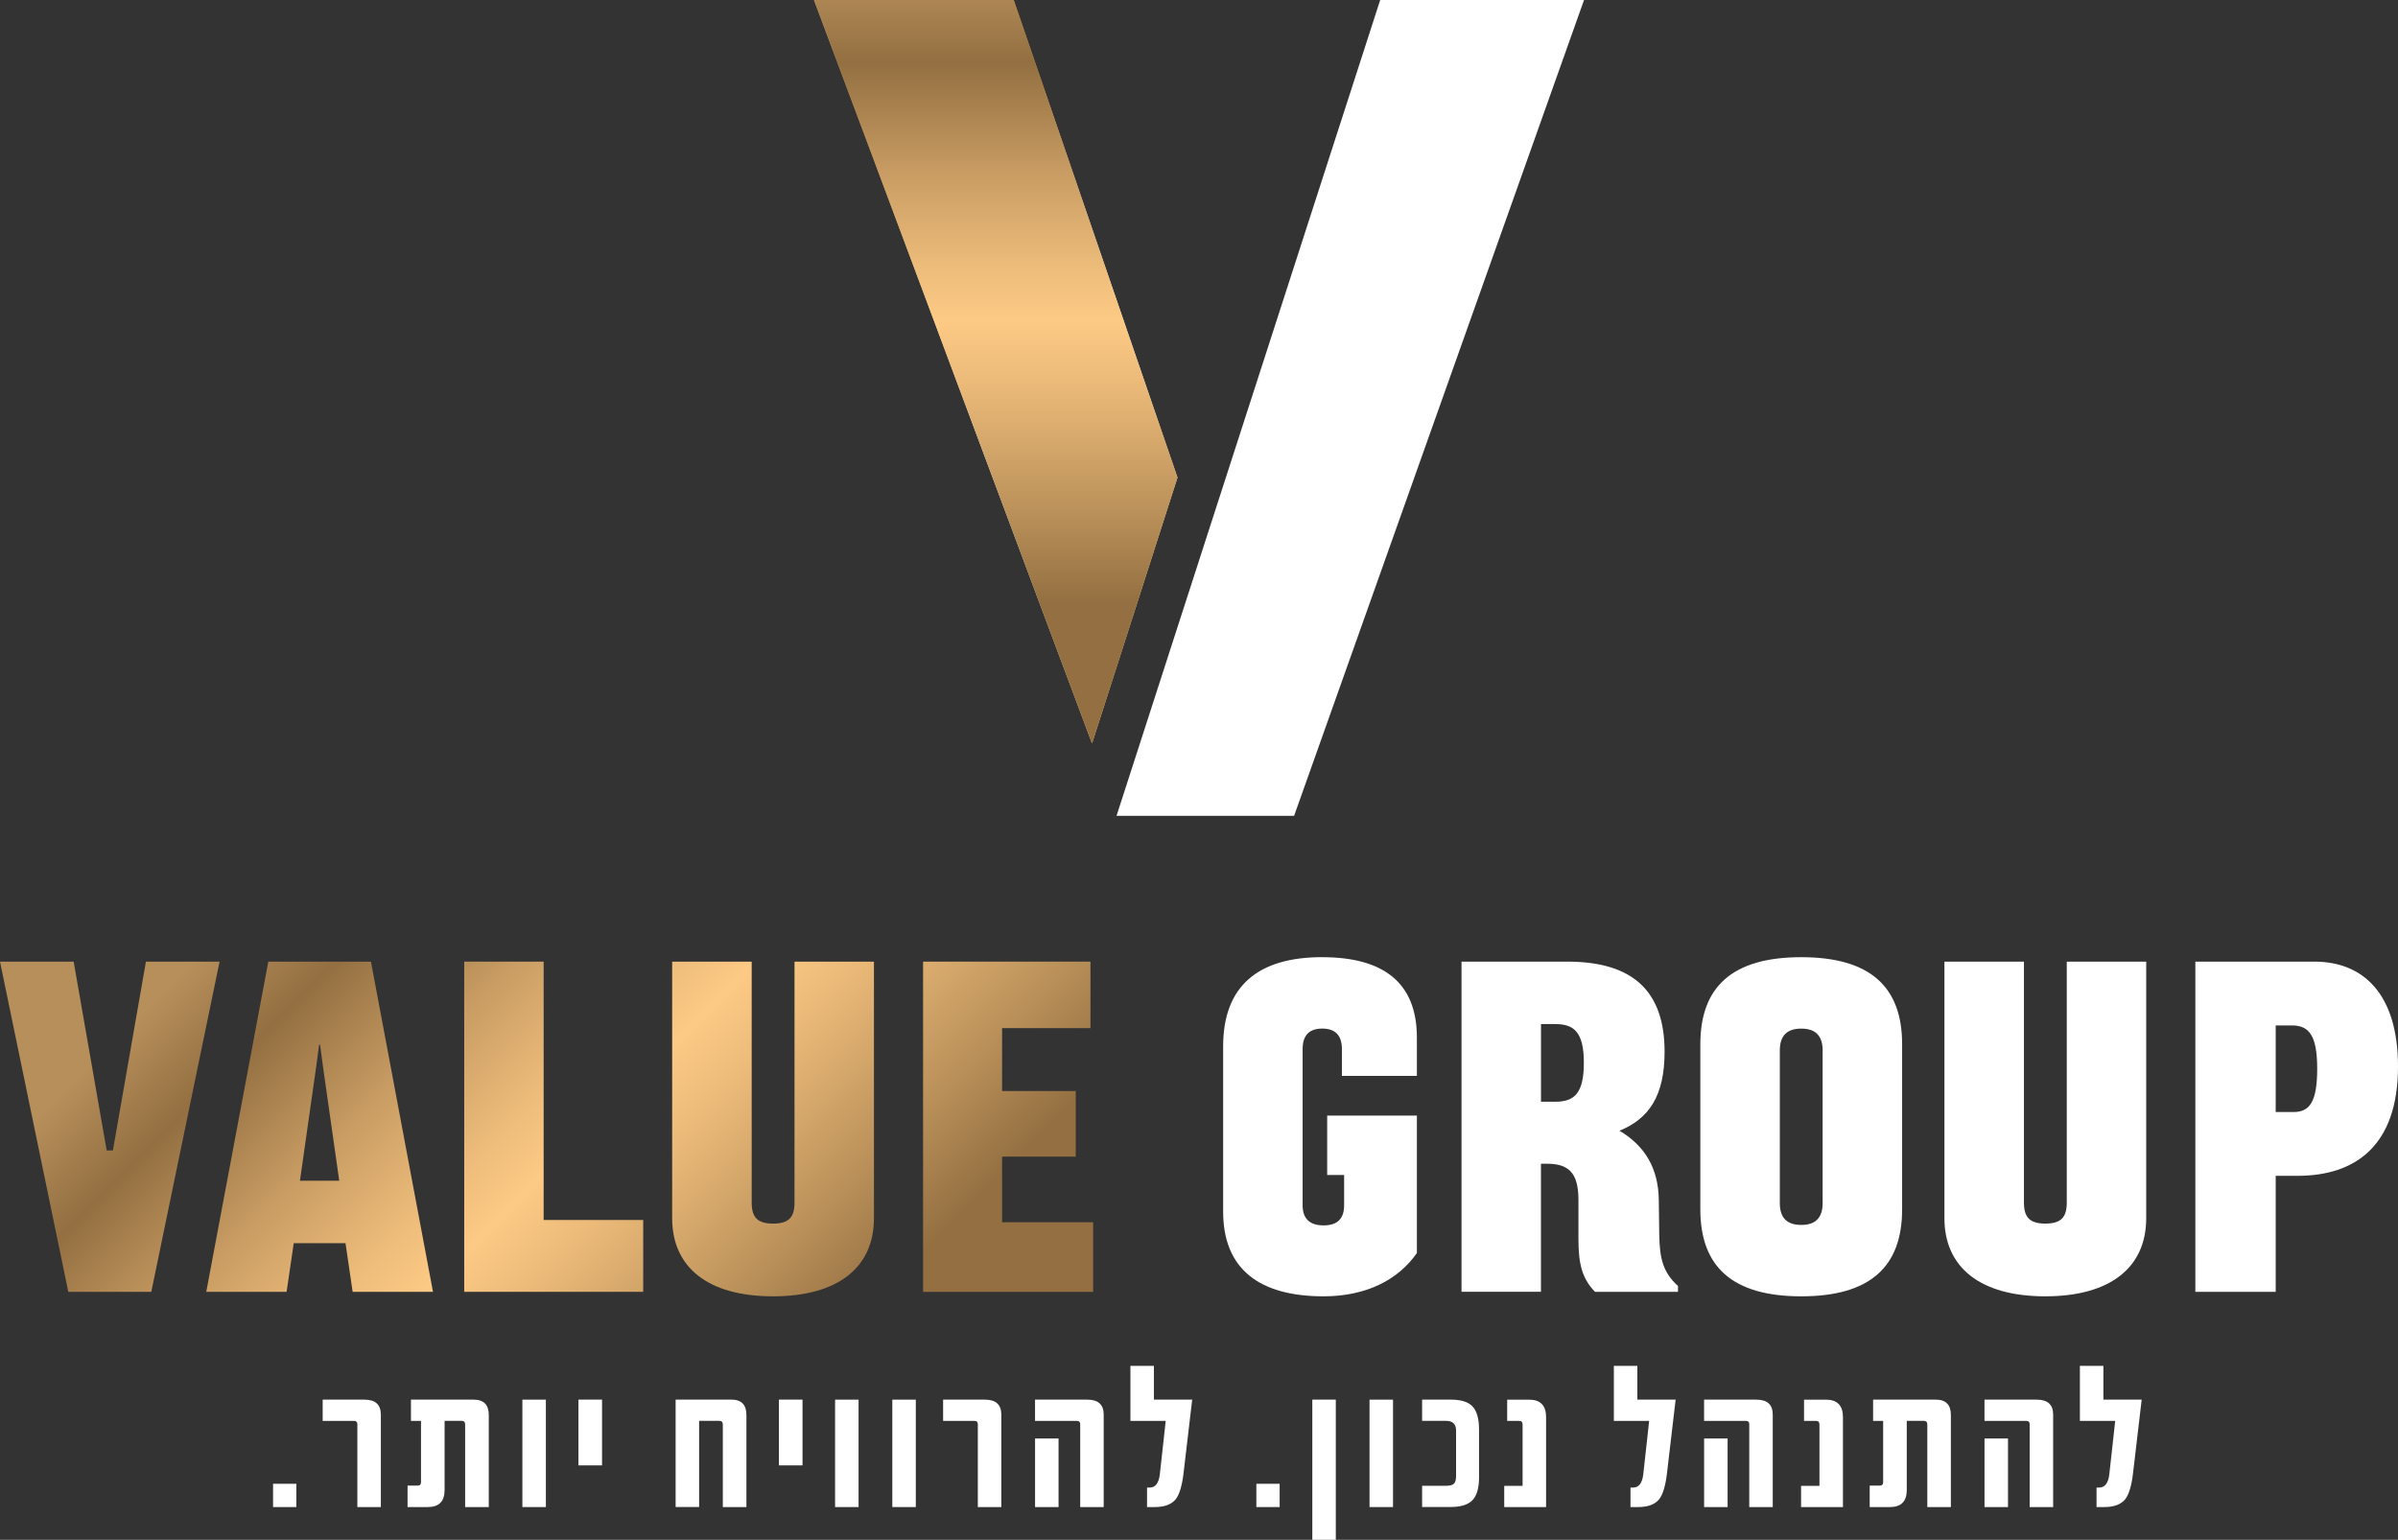 <svg xmlns="http://www.w3.org/2000/svg" xmlns:xlink="http://www.w3.org/1999/xlink" id="uuid-b58eb083-6078-4234-863a-3e33a01b37bc" viewBox="0 0 692.11 444.55"><rect x="0" y="0" width="692.11" height="444.55" fill="#333333" stroke="none"/><defs><linearGradient id="uuid-292b6f23-edbe-4a8b-8660-b42476f5ee84" x1="378.23" y1="181.69" x2="196.17" y2="-.38" gradientUnits="userSpaceOnUse"><stop offset="0" stop-color="#e6c07f"></stop><stop offset=".19" stop-color="#ecd18b"></stop><stop offset=".41" stop-color="#efe8db"></stop><stop offset=".73" stop-color="#be822d"></stop><stop offset=".95" stop-color="#e5bd82"></stop></linearGradient><linearGradient id="uuid-cdcbe4fd-2b36-4aa6-a2e2-6bbb45b21425" x1="287.39" y1="-7.41" x2="287.39" y2="174.38" gradientUnits="userSpaceOnUse"><stop offset="0" stop-color="#b78f5b"></stop><stop offset=".14" stop-color="#936f41"></stop><stop offset=".31" stop-color="#c79b62"></stop><stop offset=".47" stop-color="#eebd7b"></stop><stop offset=".55" stop-color="#fdca85"></stop><stop offset=".65" stop-color="#ebba79"></stop><stop offset=".84" stop-color="#be945c"></stop><stop offset="1" stop-color="#936f41"></stop></linearGradient><linearGradient id="uuid-672e7afe-70e5-421a-957f-b7b3466375d4" x1="24.72" y1="308.47" x2="172.37" y2="456.12" xlink:href="#uuid-cdcbe4fd-2b36-4aa6-a2e2-6bbb45b21425"></linearGradient><linearGradient id="uuid-30c6036c-4ab2-42cd-91f2-12fe7be8f030" x1="45.59" y1="287.6" x2="193.24" y2="435.25" xlink:href="#uuid-cdcbe4fd-2b36-4aa6-a2e2-6bbb45b21425"></linearGradient><linearGradient id="uuid-81510534-a51d-452a-b273-f243be359d00" x1="76.67" y1="256.52" x2="224.32" y2="404.17" xlink:href="#uuid-cdcbe4fd-2b36-4aa6-a2e2-6bbb45b21425"></linearGradient><linearGradient id="uuid-56c3be1a-58e6-4451-b8b1-f7e5d3a005a7" x1="118.5" y1="214.69" x2="266.15" y2="362.34" xlink:href="#uuid-cdcbe4fd-2b36-4aa6-a2e2-6bbb45b21425"></linearGradient><linearGradient id="uuid-3963bb60-36f9-401d-b5a3-a8c0d0e907b7" x1="149.23" y1="183.96" x2="296.88" y2="331.61" xlink:href="#uuid-cdcbe4fd-2b36-4aa6-a2e2-6bbb45b21425"></linearGradient></defs><g id="uuid-29375e6e-45c1-4443-a648-7509a40d468a"><g><g><g><polygon points="315.18 214.66 234.93 0 292.58 0 339.85 137.86 315.18 214.66" style="fill:url(#uuid-292b6f23-edbe-4a8b-8660-b42476f5ee84);"></polygon><path d="M398.35,0h58.83l-83.68,235.54h-51.25L398.35,0Z" style="fill:#fff;"></path><polygon points="315.18 214.66 234.93 0 292.58 0 339.85 137.87 315.18 214.66" style="fill:url(#uuid-cdcbe4fd-2b36-4aa6-a2e2-6bbb45b21425);"></polygon></g><g><path d="M0,277.63H21.26l9.53,54.5h1.8l9.53-54.5h21.26l-19.71,95.33H19.71L0,277.63Z" style="fill:url(#uuid-672e7afe-70e5-421a-957f-b7b3466375d4);"></path><path d="M77.43,277.63h29.63l17.91,95.33h-23.19l-2.06-14.04h-14.94l-2.06,14.04h-23.19l17.91-95.33Zm20.48,63.26l-4.64-32.59-.9-6.7h-.26l-.9,6.7-4.64,32.59h11.34Z" style="fill:url(#uuid-30c6036c-4ab2-42cd-91f2-12fe7be8f030);"></path><path d="M156.91,277.63v74.59h28.73v20.74h-51.66v-95.33h22.93Z" style="fill:url(#uuid-81510534-a51d-452a-b273-f243be359d00);"></path><path d="M216.95,277.63v69.57c0,4.25,1.67,6.06,6.18,6.06s6.18-1.8,6.18-6.06v-69.57h22.93v74.08c0,14.17-10.31,22.55-29.12,22.55s-29.12-8.37-29.12-22.55v-74.08h22.93Z" style="fill:url(#uuid-56c3be1a-58e6-4451-b8b1-f7e5d3a005a7);"></path><path d="M266.42,277.63h48.31v19.2h-25.51v18.16h21.26v18.94h-21.26v18.94h26.28v20.1h-49.08v-95.33Z" style="fill:url(#uuid-3963bb60-36f9-401d-b5a3-a8c0d0e907b7);"></path><path d="M381.63,276.35c17.65,0,27.31,7.34,27.31,23.19v11.08h-21.64v-7.73c0-3.99-1.93-5.93-5.67-5.93s-5.67,1.93-5.67,5.93v45.09c0,3.87,2.06,5.8,6.05,5.8s5.93-1.93,5.93-5.8v-8.76h-4.89v-17.14h25.89v39.68c-5.28,7.6-14.43,12.5-26.93,12.5-18.55,0-28.99-7.86-28.99-24.48v-47.67c0-17.52,10.18-25.77,28.6-25.77Z" style="fill:#fff;"></path><path d="M421.82,277.63h30.53c19.2,0,28.08,8.76,28.08,26.02,0,12.75-4.51,19.33-13.01,22.8,7.34,4.38,11.21,10.82,11.34,19.97l.13,10.05c.13,6.83,1.03,10.82,5.41,14.82v1.67h-23.96c-3.87-3.99-4.77-8.37-4.77-15.33v-11.21c0-8.12-3.09-10.44-9.15-10.44h-1.67v36.97h-22.93v-95.33Zm27.06,40.45c5.41,0,8.25-2.32,8.25-11.21s-2.83-11.21-8.25-11.21h-4.12v22.42h4.12Z" style="fill:#fff;"></path><path d="M490.75,349.14v-47.67c0-16.62,9.28-25.12,29.12-25.12s29.12,8.5,29.12,25.12v47.67c0,16.62-9.28,25.12-29.12,25.12s-29.12-8.5-29.12-25.12Zm29.12,4.51c3.99,0,6.18-1.93,6.18-6.31v-44.06c0-4.38-2.19-6.31-6.18-6.31s-6.18,1.93-6.18,6.31v44.06c0,4.38,2.19,6.31,6.18,6.31Z" style="fill:#fff;"></path><path d="M584.15,277.63v69.57c0,4.25,1.68,6.06,6.18,6.06s6.18-1.8,6.18-6.06v-69.57h22.93v74.08c0,14.17-10.31,22.55-29.12,22.55s-29.12-8.37-29.12-22.55v-74.08h22.93Z" style="fill:#fff;"></path><path d="M633.62,277.63h34.4c13.78,0,24.09,9.02,24.09,30.28,0,23.06-12.5,31.56-28.99,31.56h-6.31v33.5h-23.19v-95.33Zm28.34,43.42c4.51,0,6.83-2.71,6.83-12.5s-2.45-12.5-7.34-12.5h-4.64v24.99h5.15Z" style="fill:#fff;"></path></g></g><g><path d="M85.53,435.1h-6.72v-6.72h6.72v6.72Z" style="fill:#fff;"></path><path d="M109.92,435.1h-6.78v-23.96c0-.61-.33-.92-.98-.92h-9.03v-6.13h12.08c3.14,0,4.71,1.44,4.71,4.32v26.69Z" style="fill:#fff;"></path><path d="M141.06,435.1h-6.81v-23.79c0-.73-.33-1.1-.98-1.1h-4.95v19.97c0,3.28-1.62,4.92-4.86,4.92h-5.83v-6.19h2.9c.65,0,.98-.33,.98-.98v-17.71h-2.9v-6.13h18.13c2.88,0,4.33,1.48,4.33,4.44v26.57Z" style="fill:#fff;"></path><path d="M157.55,435.1h-6.78v-31.01h6.78v31.01Z" style="fill:#fff;"></path><path d="M173.76,423.07h-6.81v-18.99h6.81v18.99Z" style="fill:#fff;"></path><path d="M215.43,435.1h-6.81v-23.79c0-.73-.32-1.1-.95-1.1h-5.89v24.88h-6.78v-31.01h16.11c2.88,0,4.32,1.48,4.32,4.44v26.57Z" style="fill:#fff;"></path><path d="M231.62,423.07h-6.81v-18.99h6.81v18.99Z" style="fill:#fff;"></path><path d="M247.8,435.1h-6.78v-31.01h6.78v31.01Z" style="fill:#fff;"></path><path d="M264.32,435.1h-6.78v-31.01h6.78v31.01Z" style="fill:#fff;"></path><path d="M289,435.1h-6.78v-23.96c0-.61-.33-.92-.98-.92h-9.04v-6.13h12.09c3.14,0,4.71,1.44,4.71,4.32v26.69Z" style="fill:#fff;"></path><path d="M318.55,435.1h-6.78v-23.96c0-.61-.33-.92-.98-.92h-12.06v-6.13h15.11c3.14,0,4.71,1.44,4.71,4.32v26.69Zm-13.03,0h-6.78v-19.79h6.78v19.79Z" style="fill:#fff;"></path><path d="M344.09,404.09l-2.49,21.18c-.42,3.61-1.16,6.12-2.22,7.52-1.22,1.54-3.25,2.31-6.07,2.31h-2.25v-5.63h.77c1.66,0,2.64-1.3,2.93-3.91l1.69-15.34h-10.19v-15.88h6.78v9.75h11.05Z" style="fill:#fff;"></path><path d="M369.33,435.1h-6.72v-6.72h6.72v6.72Z" style="fill:#fff;"></path><path d="M385.54,444.55h-6.78v-40.46h6.78v40.46Z" style="fill:#fff;"></path><path d="M402.05,435.1h-6.78v-31.01h6.78v31.01Z" style="fill:#fff;"></path><path d="M426.89,426.42c0,3.14-.63,5.37-1.9,6.69s-3.39,1.98-6.37,1.98h-8.17v-6.13h6.9c1.11,0,1.87-.2,2.28-.61,.41-.4,.62-1.13,.62-2.18v-13.15c0-1.88-.97-2.81-2.9-2.81h-6.9v-6.13h8.17c2.9,0,4.97,.59,6.19,1.78,1.38,1.3,2.07,3.6,2.07,6.9v13.66Z" style="fill:#fff;"></path><path d="M446.24,435.1h-12.09v-6.13h5.3v-17.65c0-.73-.33-1.1-.98-1.1h-3.47v-6.13h6.31c3.28,0,4.92,1.68,4.92,5.04v25.98Z" style="fill:#fff;"></path><path d="M483.62,404.09l-2.49,21.18c-.41,3.61-1.16,6.12-2.22,7.52-1.22,1.54-3.25,2.31-6.07,2.31h-2.25v-5.63h.77c1.66,0,2.64-1.3,2.93-3.91l1.69-15.34h-10.19v-15.88h6.78v9.75h11.05Z" style="fill:#fff;"></path><path d="M511.65,435.1h-6.78v-23.96c0-.61-.33-.92-.98-.92h-12.06v-6.13h15.11c3.14,0,4.71,1.44,4.71,4.32v26.69Zm-13.03,0h-6.78v-19.79h6.78v19.79Z" style="fill:#fff;"></path><path d="M531.92,435.1h-12.09v-6.13h5.3v-17.65c0-.73-.33-1.1-.98-1.1h-3.47v-6.13h6.31c3.28,0,4.92,1.68,4.92,5.04v25.98Z" style="fill:#fff;"></path><path d="M563.07,435.1h-6.81v-23.79c0-.73-.33-1.1-.98-1.1h-4.95v19.97c0,3.28-1.62,4.92-4.86,4.92h-5.84v-6.19h2.9c.65,0,.98-.33,.98-.98v-17.71h-2.9v-6.13h18.13c2.88,0,4.32,1.48,4.32,4.44v26.57Z" style="fill:#fff;"></path><path d="M592.58,435.1h-6.78v-23.96c0-.61-.33-.92-.98-.92h-12.06v-6.13h15.11c3.14,0,4.71,1.44,4.71,4.32v26.69Zm-13.03,0h-6.78v-19.79h6.78v19.79Z" style="fill:#fff;"></path><path d="M618.13,404.09l-2.49,21.18c-.41,3.61-1.16,6.12-2.22,7.52-1.22,1.54-3.25,2.31-6.07,2.31h-2.25v-5.63h.77c1.66,0,2.64-1.3,2.93-3.91l1.69-15.34h-10.19v-15.88h6.78v9.75h11.05Z" style="fill:#fff;"></path></g></g></g></svg>